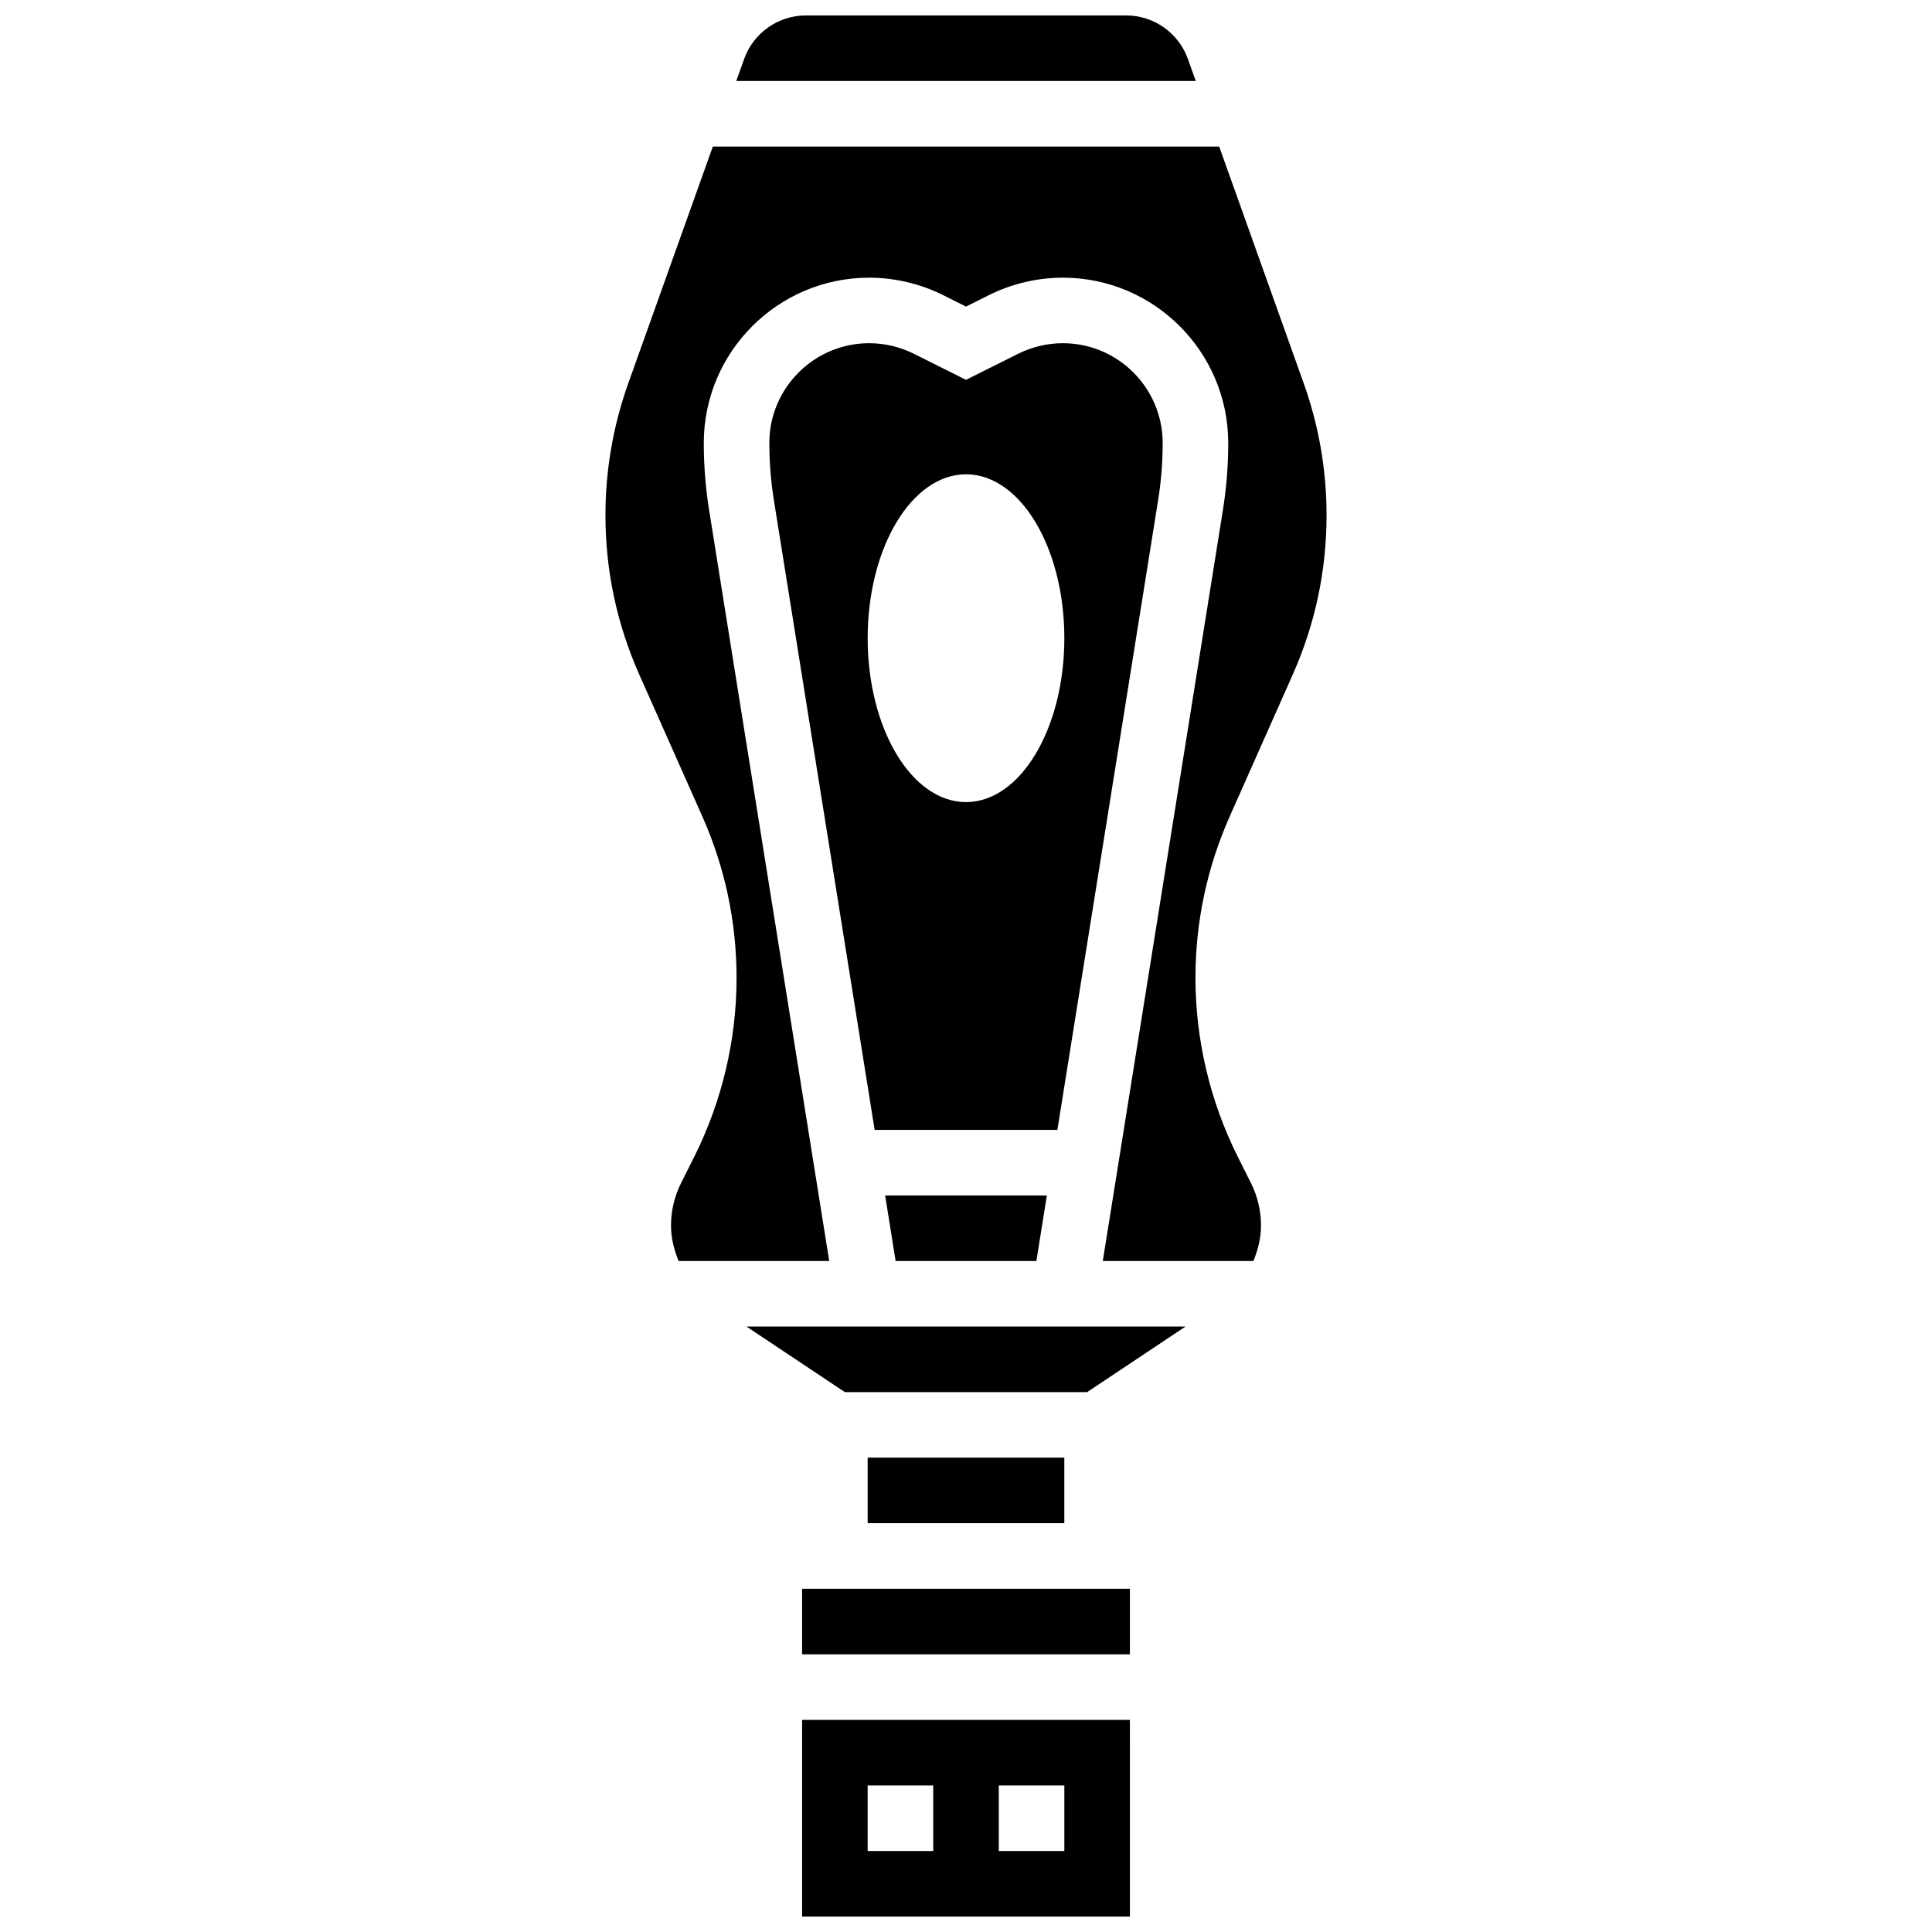<?xml version="1.0" encoding="UTF-8"?>
<!-- Uploaded to: ICON Repo, www.iconrepo.com, Generator: ICON Repo Mixer Tools -->
<svg width="800px" height="800px" version="1.1" viewBox="144 144 512 512" xmlns="http://www.w3.org/2000/svg">
 <defs>
  <clipPath id="b">
   <path d="m356 599h88v52.902h-88z"/>
  </clipPath>
  <clipPath id="a">
   <path d="m339 148.09h122v17.906h-122z"/>
  </clipPath>
 </defs>
 <path d="m356.57 565.04h86.863v17.371h-86.863z"/>
 <path d="m373.94 530.29h52.117v17.371h-52.117z"/>
 <g clip-path="url(#b)">
  <path d="m356.57 599.79v52.117h86.871l-0.008-52.117zm34.746 34.746h-17.375v-17.371h17.371zm34.746 0h-17.371v-17.371h17.371z"/>
 </g>
 <g clip-path="url(#a)">
  <path d="m458.8 159.62c-2.457-6.898-9.035-11.527-16.355-11.527h-84.883c-7.324 0-13.898 4.629-16.355 11.527l-2.086 5.844h121.77z"/>
 </g>
 <path d="m367.89 512.92h64.227l26.059-17.375h-116.35z"/>
 <path d="m418.65 478.18 2.781-17.371h-42.859l2.777 17.371z"/>
 <path d="m486.59 322.77c5.949-13.379 8.961-27.582 8.961-42.234 0-11.953-2.043-23.715-6.062-34.98l-22.391-62.715h-134.19l-22.402 62.715c-4.016 11.266-6.055 23.027-6.055 34.98 0 14.652 3.016 28.855 8.965 42.234l16.688 37.535c6.027 13.582 9.094 28.012 9.094 42.883 0 16.305-3.856 32.633-11.145 47.219l-3.578 7.148c-1.738 3.465-2.652 7.348-2.652 11.223 0 3.301 0.809 6.438 2.016 9.398h39.914l-31.816-198.9c-0.949-5.879-1.426-11.898-1.426-17.867 0-24.164 19.656-43.82 43.824-43.82 6.758 0 13.543 1.598 19.598 4.621l6.07 3.039 6.07-3.039c6.055-3.023 12.84-4.621 19.598-4.621 24.164 0 43.82 19.656 43.82 43.82 0 5.977-0.477 11.988-1.426 17.867l-31.816 198.9h39.914c1.207-2.961 2.016-6.098 2.016-9.398 0-3.875-0.91-7.758-2.648-11.223l-3.578-7.148c-7.289-14.586-11.145-30.914-11.145-47.219 0-14.871 3.066-29.301 9.102-42.883z"/>
 <path d="m450.92 276.52c0.801-4.981 1.199-10.059 1.199-15.117 0-14.582-11.867-26.449-26.449-26.449-4.082 0-8.176 0.965-11.832 2.789l-13.836 6.922-13.836-6.922c-3.66-1.824-7.75-2.789-11.832-2.789-14.586 0-26.453 11.867-26.453 26.449 0 5.055 0.398 10.137 1.199 15.113l26.711 166.91h48.426zm-50.918 80.043c-14.395 0-26.059-19.449-26.059-43.434 0-23.984 11.664-43.434 26.059-43.434s26.059 19.449 26.059 43.434c0 23.984-11.668 43.434-26.059 43.434z"/>
</svg>